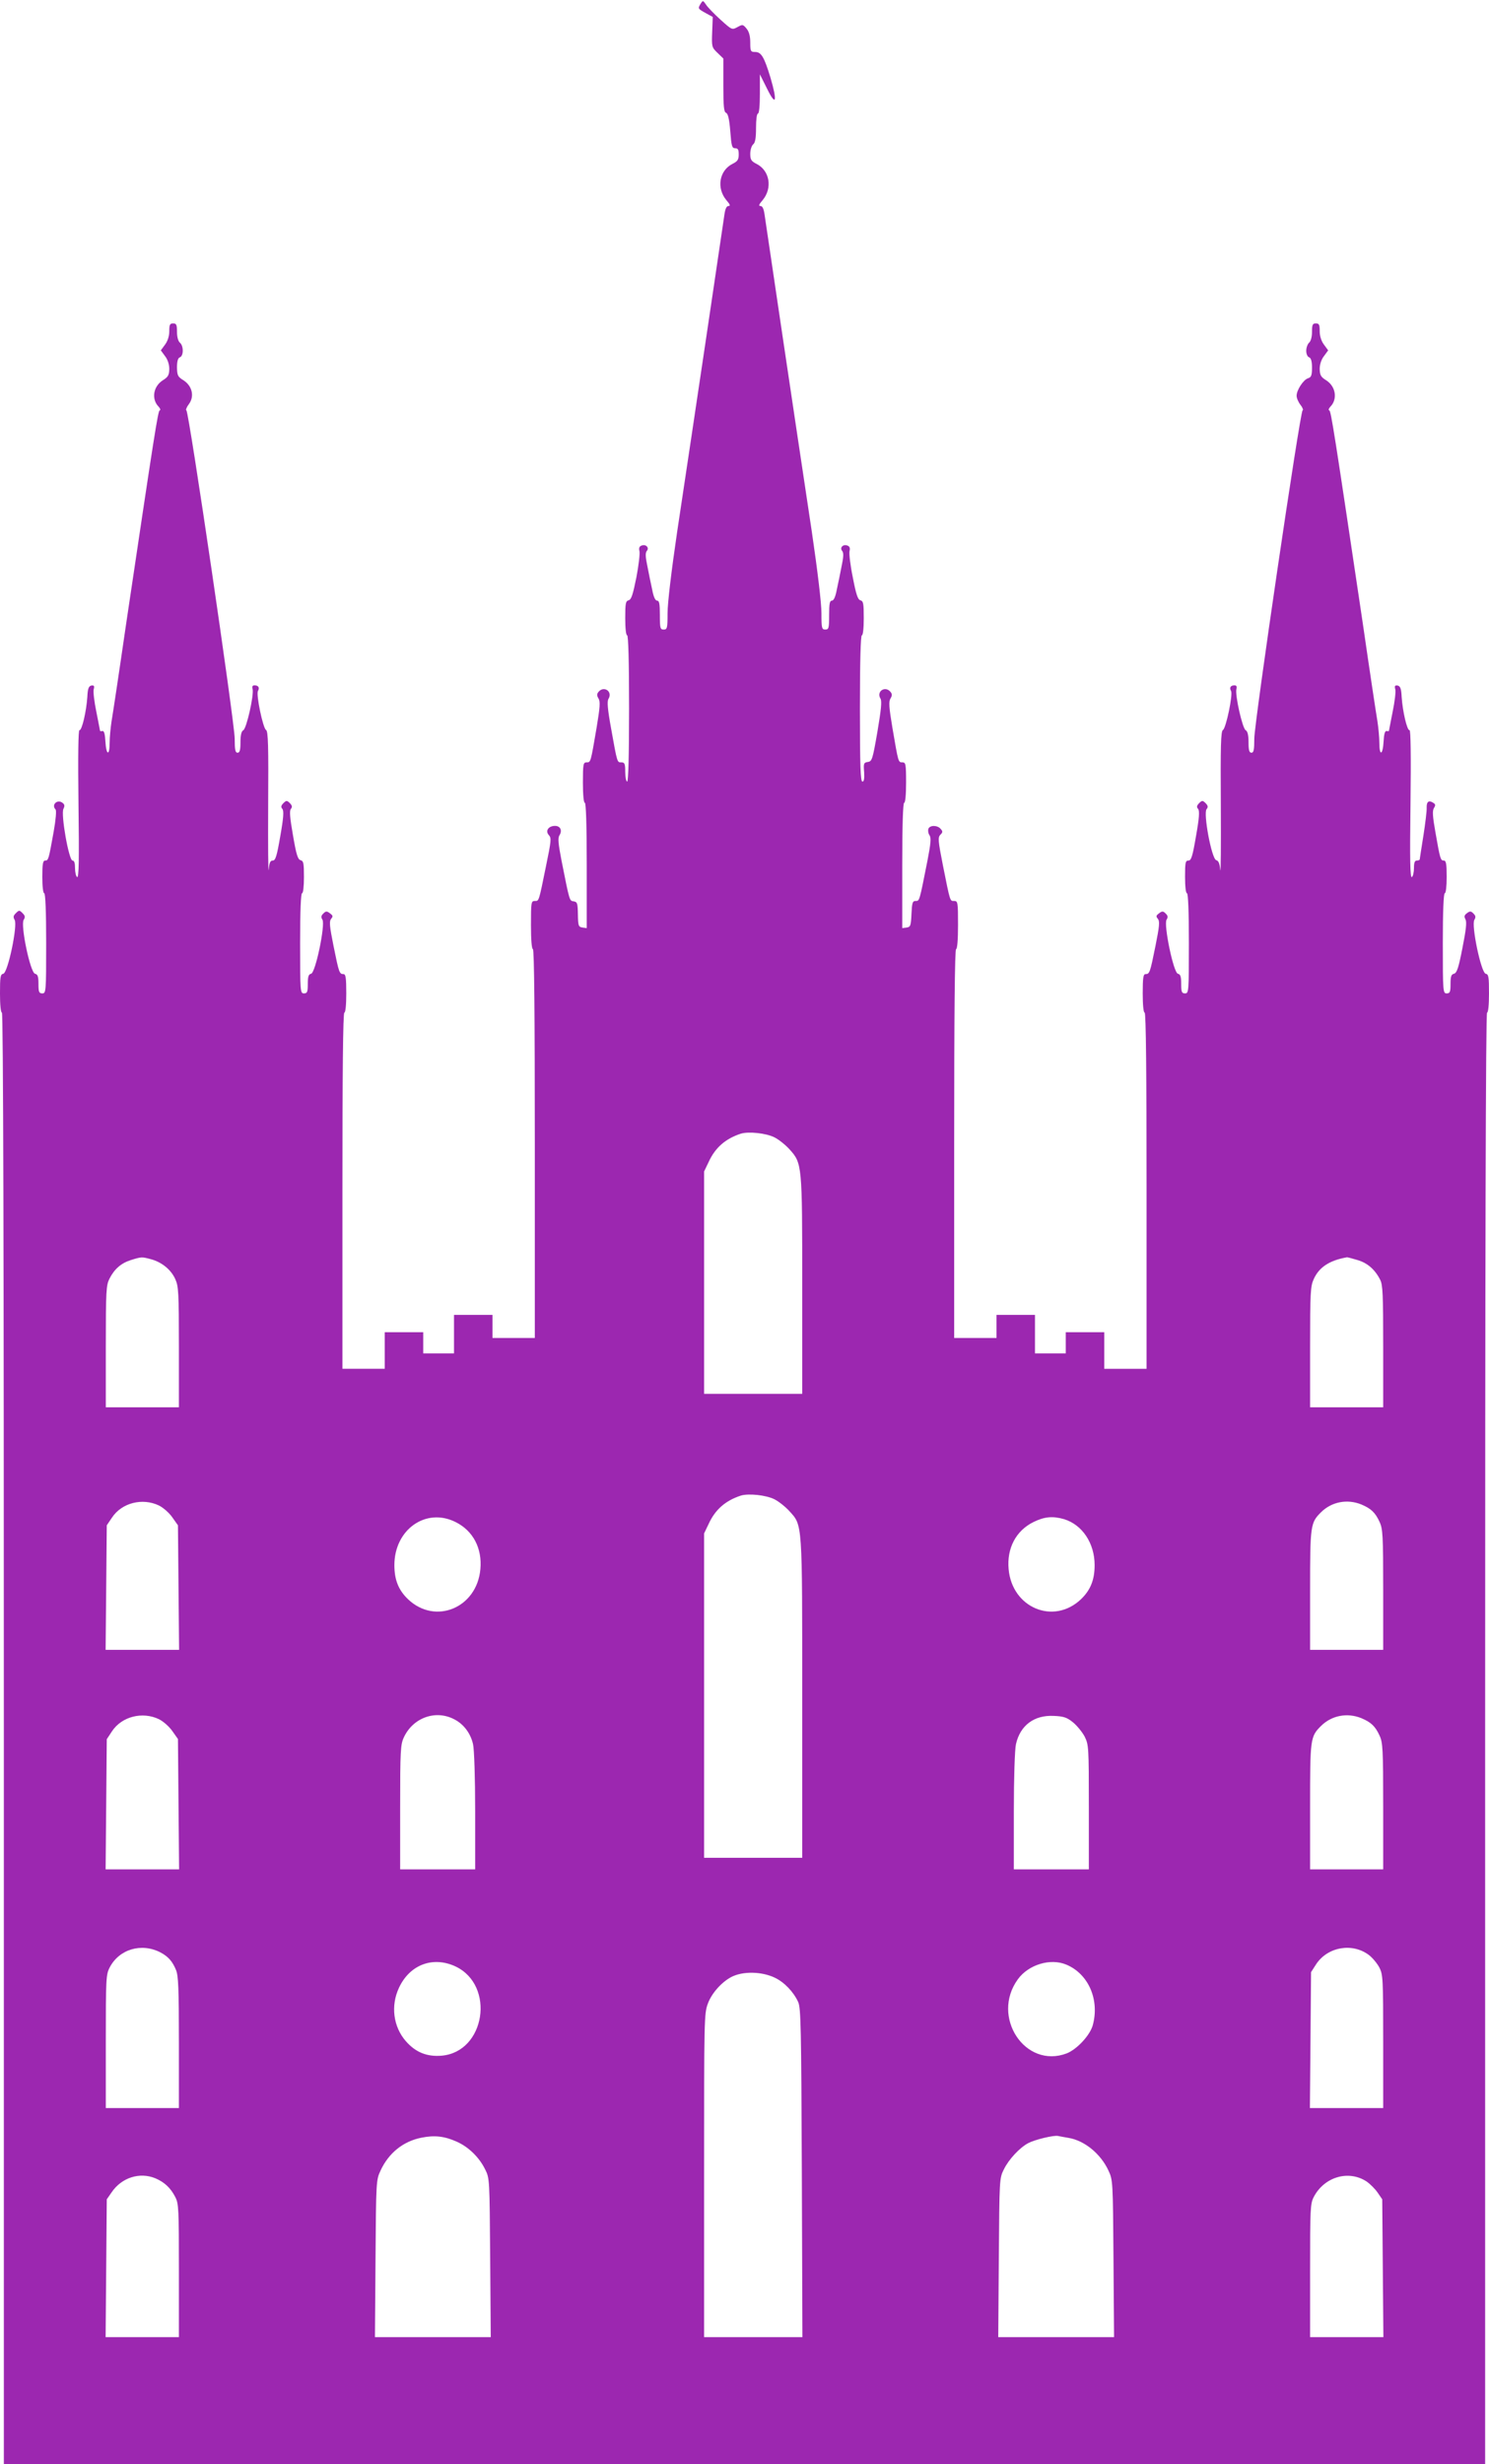 <?xml version="1.0" standalone="no"?>
<!DOCTYPE svg PUBLIC "-//W3C//DTD SVG 20010904//EN"
 "http://www.w3.org/TR/2001/REC-SVG-20010904/DTD/svg10.dtd">
<svg version="1.0" xmlns="http://www.w3.org/2000/svg"
 width="774pt" height="1280pt" viewBox="0 0 774 1280"
 preserveAspectRatio="xMidYMid meet">
<g transform="translate(0,1280) scale(0.1,-0.1)"
fill="#9c27b0" stroke="none">
<path d="M3641 12779 c-14 -24 -14 -24 31 -49 l33 -18 -3 -78 c-3 -77 -2 -80
27 -108 l31 -30 0 -138 c0 -111 3 -140 14 -144 10 -4 17 -32 22 -95 6 -78 9
-89 25 -89 15 0 19 -7 19 -32 0 -27 -6 -36 -32 -49 -69 -34 -85 -126 -32 -189
19 -22 22 -30 11 -30 -10 0 -17 -14 -21 -42 -6 -44 -156 -1053 -246 -1650 -30
-203 -50 -371 -50 -423 0 -78 -2 -85 -20 -85 -18 0 -20 7 -20 75 0 58 -3 75
-14 75 -10 0 -19 20 -26 58 -7 31 -18 86 -25 122 -10 47 -11 68 -3 78 15 17
-5 37 -27 28 -12 -4 -15 -13 -11 -29 3 -12 -4 -73 -16 -136 -18 -89 -26 -115
-40 -119 -16 -4 -18 -17 -18 -93 0 -53 4 -89 10 -89 6 0 10 -133 10 -380 0
-247 -4 -380 -10 -380 -5 0 -10 23 -10 50 0 43 -3 50 -20 50 -22 0 -21 -6 -54
179 -18 99 -21 139 -13 151 23 38 -24 70 -52 36 -9 -11 -9 -19 0 -34 10 -16 8
-45 -10 -153 -31 -181 -30 -179 -52 -179 -17 0 -19 -9 -19 -105 0 -63 4 -105
10 -105 6 0 10 -115 10 -326 l0 -325 -22 3 c-21 3 -23 9 -24 68 -1 58 -3 65
-22 68 -22 3 -21 -1 -63 211 -17 88 -20 118 -11 132 16 25 5 49 -23 49 -34 0
-52 -26 -32 -48 14 -15 12 -30 -14 -157 -39 -192 -37 -185 -59 -185 -19 0 -20
-7 -20 -125 0 -77 4 -125 10 -125 7 0 10 -343 10 -1010 l0 -1010 -110 0 -110
0 0 60 0 60 -100 0 -100 0 0 -100 0 -100 -80 0 -80 0 0 55 0 55 -100 0 -100 0
0 -95 0 -95 -110 0 -110 0 0 925 c0 610 3 925 10 925 6 0 10 40 10 100 0 80
-3 100 -14 100 -22 0 -24 7 -52 145 -21 104 -23 129 -13 142 11 13 10 17 -6
29 -16 12 -21 12 -34 -1 -12 -11 -13 -20 -5 -32 16 -26 -36 -277 -59 -281 -13
-3 -17 -14 -17 -53 0 -42 -3 -49 -20 -49 -19 0 -20 7 -20 260 0 167 4 260 10
260 6 0 10 35 10 84 0 72 -2 84 -18 88 -14 4 -22 29 -39 129 -16 91 -19 127
-11 137 8 10 7 17 -5 30 -16 15 -18 15 -34 0 -12 -13 -14 -20 -5 -30 8 -11 6
-46 -11 -141 -18 -105 -25 -127 -39 -127 -13 0 -18 -11 -21 -47 -3 -27 -4 124
-3 335 2 306 0 384 -11 390 -16 9 -53 186 -42 203 10 17 2 29 -18 29 -10 0
-14 -6 -10 -19 8 -30 -31 -204 -48 -214 -10 -5 -15 -25 -15 -62 0 -42 -4 -55
-15 -55 -12 0 -15 15 -15 73 0 82 -238 1700 -251 1705 -5 2 1 17 13 33 30 40
17 95 -29 124 -29 18 -32 25 -33 66 0 33 5 49 15 53 20 7 20 60 0 76 -9 8 -15
30 -15 56 0 37 -3 44 -20 44 -17 0 -20 -7 -20 -40 0 -26 -8 -51 -22 -70 l-22
-30 22 -30 c14 -18 22 -43 22 -67 -1 -32 -6 -41 -33 -58 -51 -32 -61 -99 -22
-138 8 -9 11 -17 5 -19 -9 -3 -28 -126 -175 -1113 -35 -242 -69 -467 -75 -501
-5 -33 -10 -84 -10 -112 0 -71 -18 -66 -22 6 -2 39 -7 56 -15 55 -7 -2 -13 -1
-13 1 0 2 -9 46 -19 98 -11 52 -17 105 -14 117 5 18 2 22 -12 20 -14 -3 -19
-16 -21 -59 -5 -75 -28 -175 -41 -173 -6 1 -8 -129 -5 -384 4 -287 2 -384 -7
-379 -6 4 -11 25 -11 47 0 26 -4 39 -13 39 -19 0 -62 243 -47 269 7 14 6 22
-4 30 -27 22 -61 -9 -37 -34 5 -6 1 -53 -10 -115 -26 -144 -27 -150 -44 -150
-12 0 -15 -17 -15 -85 0 -50 4 -85 10 -85 6 0 10 -93 10 -260 0 -253 -1 -260
-20 -260 -17 0 -20 7 -20 49 0 39 -4 50 -18 53 -25 7 -76 252 -59 280 9 14 8
21 -6 35 -16 16 -18 16 -34 0 -14 -13 -15 -21 -7 -35 17 -27 -35 -276 -59
-280 -15 -3 -17 -16 -17 -103 0 -59 4 -99 10 -99 7 0 10 -1263 10 -3770 l0
-3770 3850 0 3850 0 0 3770 c0 2507 3 3770 10 3770 6 0 10 40 10 99 0 87 -2
100 -17 103 -24 4 -76 253 -59 280 8 14 7 21 -5 33 -13 13 -18 13 -33 2 -15
-11 -16 -18 -8 -33 7 -14 3 -53 -16 -148 -20 -103 -29 -130 -44 -134 -14 -3
-18 -14 -18 -53 0 -42 -3 -49 -20 -49 -19 0 -20 7 -20 260 0 167 4 260 10 260
6 0 10 35 10 85 0 68 -3 85 -15 85 -17 0 -19 7 -44 150 -14 79 -16 109 -7 123
9 14 8 20 -4 27 -23 15 -35 6 -34 -26 1 -16 -7 -81 -17 -145 -10 -64 -19 -119
-19 -123 0 -3 -7 -6 -15 -6 -11 0 -15 -11 -15 -39 0 -22 -5 -43 -11 -47 -9 -5
-11 92 -7 379 3 255 1 385 -5 384 -13 -2 -36 98 -41 173 -2 43 -7 56 -21 59
-14 2 -17 -2 -12 -20 3 -12 -3 -65 -14 -117 -10 -52 -19 -96 -19 -98 0 -2 -6
-3 -12 -1 -9 1 -14 -16 -16 -55 -4 -72 -22 -77 -22 -6 0 28 -5 79 -10 112 -6
34 -40 259 -75 501 -147 987 -166 1110 -175 1113 -6 2 -3 10 5 19 39 39 29
106 -22 138 -27 17 -32 26 -33 58 0 24 8 49 22 67 l22 30 -22 30 c-14 19 -22
44 -22 70 0 33 -3 40 -20 40 -17 0 -20 -7 -20 -44 0 -26 -6 -48 -15 -56 -8 -7
-15 -26 -15 -42 0 -16 6 -31 15 -34 10 -4 15 -21 15 -54 0 -40 -4 -50 -21 -55
-24 -8 -59 -61 -59 -91 0 -12 9 -33 20 -47 11 -14 16 -27 11 -29 -13 -5 -251
-1622 -251 -1705 0 -58 -3 -73 -15 -73 -11 0 -15 13 -15 55 0 37 -5 57 -15 62
-17 10 -56 184 -48 214 4 13 0 19 -10 19 -20 0 -28 -12 -18 -29 11 -17 -26
-194 -42 -203 -11 -6 -13 -84 -11 -390 1 -211 0 -362 -3 -337 -3 34 -9 48 -21
51 -24 7 -68 244 -50 265 9 11 7 18 -5 31 -16 15 -18 15 -34 0 -12 -13 -14
-20 -5 -30 8 -11 6 -46 -11 -141 -18 -106 -25 -127 -39 -127 -16 0 -18 -10
-18 -85 0 -50 4 -85 10 -85 6 0 10 -93 10 -260 0 -253 -1 -260 -20 -260 -17 0
-20 7 -20 49 0 39 -4 50 -17 53 -23 4 -75 255 -59 281 8 12 7 21 -5 32 -13 13
-18 13 -34 1 -16 -12 -17 -16 -6 -29 10 -13 8 -38 -13 -142 -28 -138 -30 -145
-52 -145 -11 0 -14 -20 -14 -100 0 -60 4 -100 10 -100 7 0 10 -315 10 -925 l0
-925 -110 0 -110 0 0 95 0 95 -100 0 -100 0 0 -55 0 -55 -80 0 -80 0 0 100 0
100 -100 0 -100 0 0 -60 0 -60 -110 0 -110 0 0 1010 c0 667 3 1010 10 1010 6
0 10 48 10 125 0 118 -1 125 -20 125 -22 0 -20 -9 -59 187 -25 127 -26 143
-13 157 13 12 13 18 2 30 -16 20 -56 21 -64 1 -3 -9 -1 -24 6 -34 9 -14 6 -44
-11 -132 -42 -212 -41 -209 -61 -209 -17 0 -19 -9 -22 -67 -3 -62 -5 -68 -25
-71 l-23 -3 0 325 c0 211 4 326 10 326 6 0 10 42 10 105 0 96 -2 105 -19 105
-22 0 -21 -2 -52 179 -18 108 -20 137 -10 153 9 15 9 23 0 34 -28 34 -75 2
-52 -35 8 -13 3 -59 -16 -172 -25 -144 -28 -154 -50 -157 -21 -3 -23 -8 -19
-53 2 -34 -1 -49 -9 -49 -10 0 -13 83 -13 380 0 247 4 380 10 380 6 0 10 36
10 89 0 76 -2 89 -18 93 -13 4 -22 30 -39 119 -13 63 -20 124 -17 136 4 16 1
25 -11 29 -22 9 -42 -11 -27 -28 8 -10 7 -31 -3 -78 -7 -36 -18 -91 -25 -122
-7 -38 -16 -58 -26 -58 -11 0 -14 -17 -14 -75 0 -68 -2 -75 -20 -75 -18 0 -20
7 -20 85 0 52 -20 220 -50 423 -90 597 -240 1606 -246 1650 -4 28 -11 42 -21
42 -11 0 -8 8 11 30 53 63 37 155 -32 189 -27 14 -32 22 -32 52 0 21 7 42 15
49 11 9 15 33 15 86 0 43 4 74 10 74 6 0 10 41 10 102 l0 102 37 -74 c47 -96
55 -69 18 57 -33 108 -48 133 -80 133 -23 0 -25 4 -25 49 0 33 -6 56 -19 72
-19 23 -21 23 -48 8 -28 -15 -28 -15 -88 39 -33 30 -67 65 -75 78 -16 23 -16
23 -29 3z m385 -5887 c22 -11 57 -39 77 -61 67 -74 67 -78 67 -708 l0 -563
-255 0 -255 0 0 578 0 577 24 50 c34 74 87 120 166 146 40 13 133 3 176 -19z
m-3241 -633 c56 -15 104 -54 126 -103 17 -37 19 -70 19 -353 l0 -313 -190 0
-190 0 0 315 c0 291 2 319 19 353 26 51 61 81 112 97 55 17 56 17 104 4z
m6271 -4 c52 -15 91 -49 118 -102 14 -27 16 -77 16 -348 l0 -315 -190 0 -190
0 0 313 c0 283 2 316 19 353 28 62 82 97 172 113 3 1 28 -6 55 -14z m-3030
-1243 c22 -11 57 -39 77 -61 69 -76 67 -50 67 -973 l0 -828 -255 0 -255 0 0
843 0 842 24 50 c34 74 87 120 166 146 40 13 133 3 176 -19z m-3200 -32 c24
-12 54 -39 70 -62 l29 -41 3 -324 3 -323 -191 0 -191 0 3 323 3 324 27 40 c51
77 158 104 244 63z m6251 5 c50 -21 72 -42 94 -90 17 -36 19 -71 19 -352 l0
-313 -190 0 -190 0 0 310 c0 337 2 350 56 404 56 56 138 71 211 41z m-4709
-91 c91 -45 139 -136 129 -245 -18 -201 -234 -291 -376 -156 -49 47 -71 100
-71 177 0 185 164 301 318 224z m3163 15 c95 -29 159 -125 159 -239 0 -77 -22
-130 -71 -177 -142 -135 -358 -45 -376 156 -10 109 38 200 129 245 57 28 100
32 159 15z m-4705 -1039 c24 -12 54 -39 70 -62 l29 -41 3 -339 3 -338 -191 0
-191 0 3 338 3 338 27 41 c51 77 158 104 244 63z m1534 0 c50 -25 86 -73 99
-130 6 -26 11 -176 11 -347 l0 -303 -195 0 -195 0 0 323 c0 292 2 326 19 362
47 102 164 145 261 95z m3217 -16 c21 -17 48 -50 61 -74 21 -43 22 -52 22
-367 l0 -323 -195 0 -195 0 0 303 c0 171 5 321 11 347 22 98 95 152 196 147
52 -2 69 -8 100 -33z m1500 21 c50 -21 72 -42 94 -90 17 -36 19 -71 19 -367
l0 -328 -190 0 -190 0 0 325 c0 353 1 364 56 419 56 56 138 71 211 41z m-6242
-1217 c39 -21 61 -45 80 -91 12 -30 15 -93 15 -377 l0 -340 -190 0 -190 0 0
345 c0 326 1 348 20 385 49 95 165 130 265 78z m6282 -14 c18 -14 42 -43 53
-64 19 -37 20 -59 20 -385 l0 -345 -190 0 -191 0 3 353 3 353 27 42 c60 90
189 112 275 46z m-4750 -58 c209 -98 156 -445 -72 -464 -76 -6 -134 17 -185
75 -66 75 -80 185 -36 278 56 120 176 165 293 111z m3176 9 c115 -48 174 -183
137 -316 -15 -52 -82 -124 -135 -145 -216 -82 -396 190 -254 385 55 76 169
111 252 76z m-1515 -68 c50 -24 97 -74 121 -126 14 -32 16 -127 19 -888 l3
-853 -256 0 -255 0 0 840 c0 821 0 840 20 894 20 53 70 109 120 136 60 32 159
30 228 -3z m-1653 -852 c61 -27 117 -82 147 -144 23 -45 23 -53 26 -458 l3
-413 -301 0 -301 0 3 408 c3 400 3 408 26 457 42 91 117 152 212 171 69 14
121 8 185 -21z m3180 20 c83 -14 167 -83 207 -170 23 -49 23 -57 26 -457 l3
-408 -301 0 -301 0 3 413 c3 405 3 413 26 458 25 52 82 113 127 137 34 18 133
42 155 37 8 -2 33 -6 55 -10z m-4747 -210 c47 -20 79 -50 103 -97 18 -34 19
-63 19 -383 l0 -345 -190 0 -191 0 3 358 3 358 25 36 c52 77 146 107 228 73z
m6295 -16 c19 -13 45 -39 58 -58 l24 -35 3 -358 3 -358 -191 0 -190 0 0 345
c0 320 1 349 19 383 54 104 180 142 274 81z"/>
</g>
</svg>
